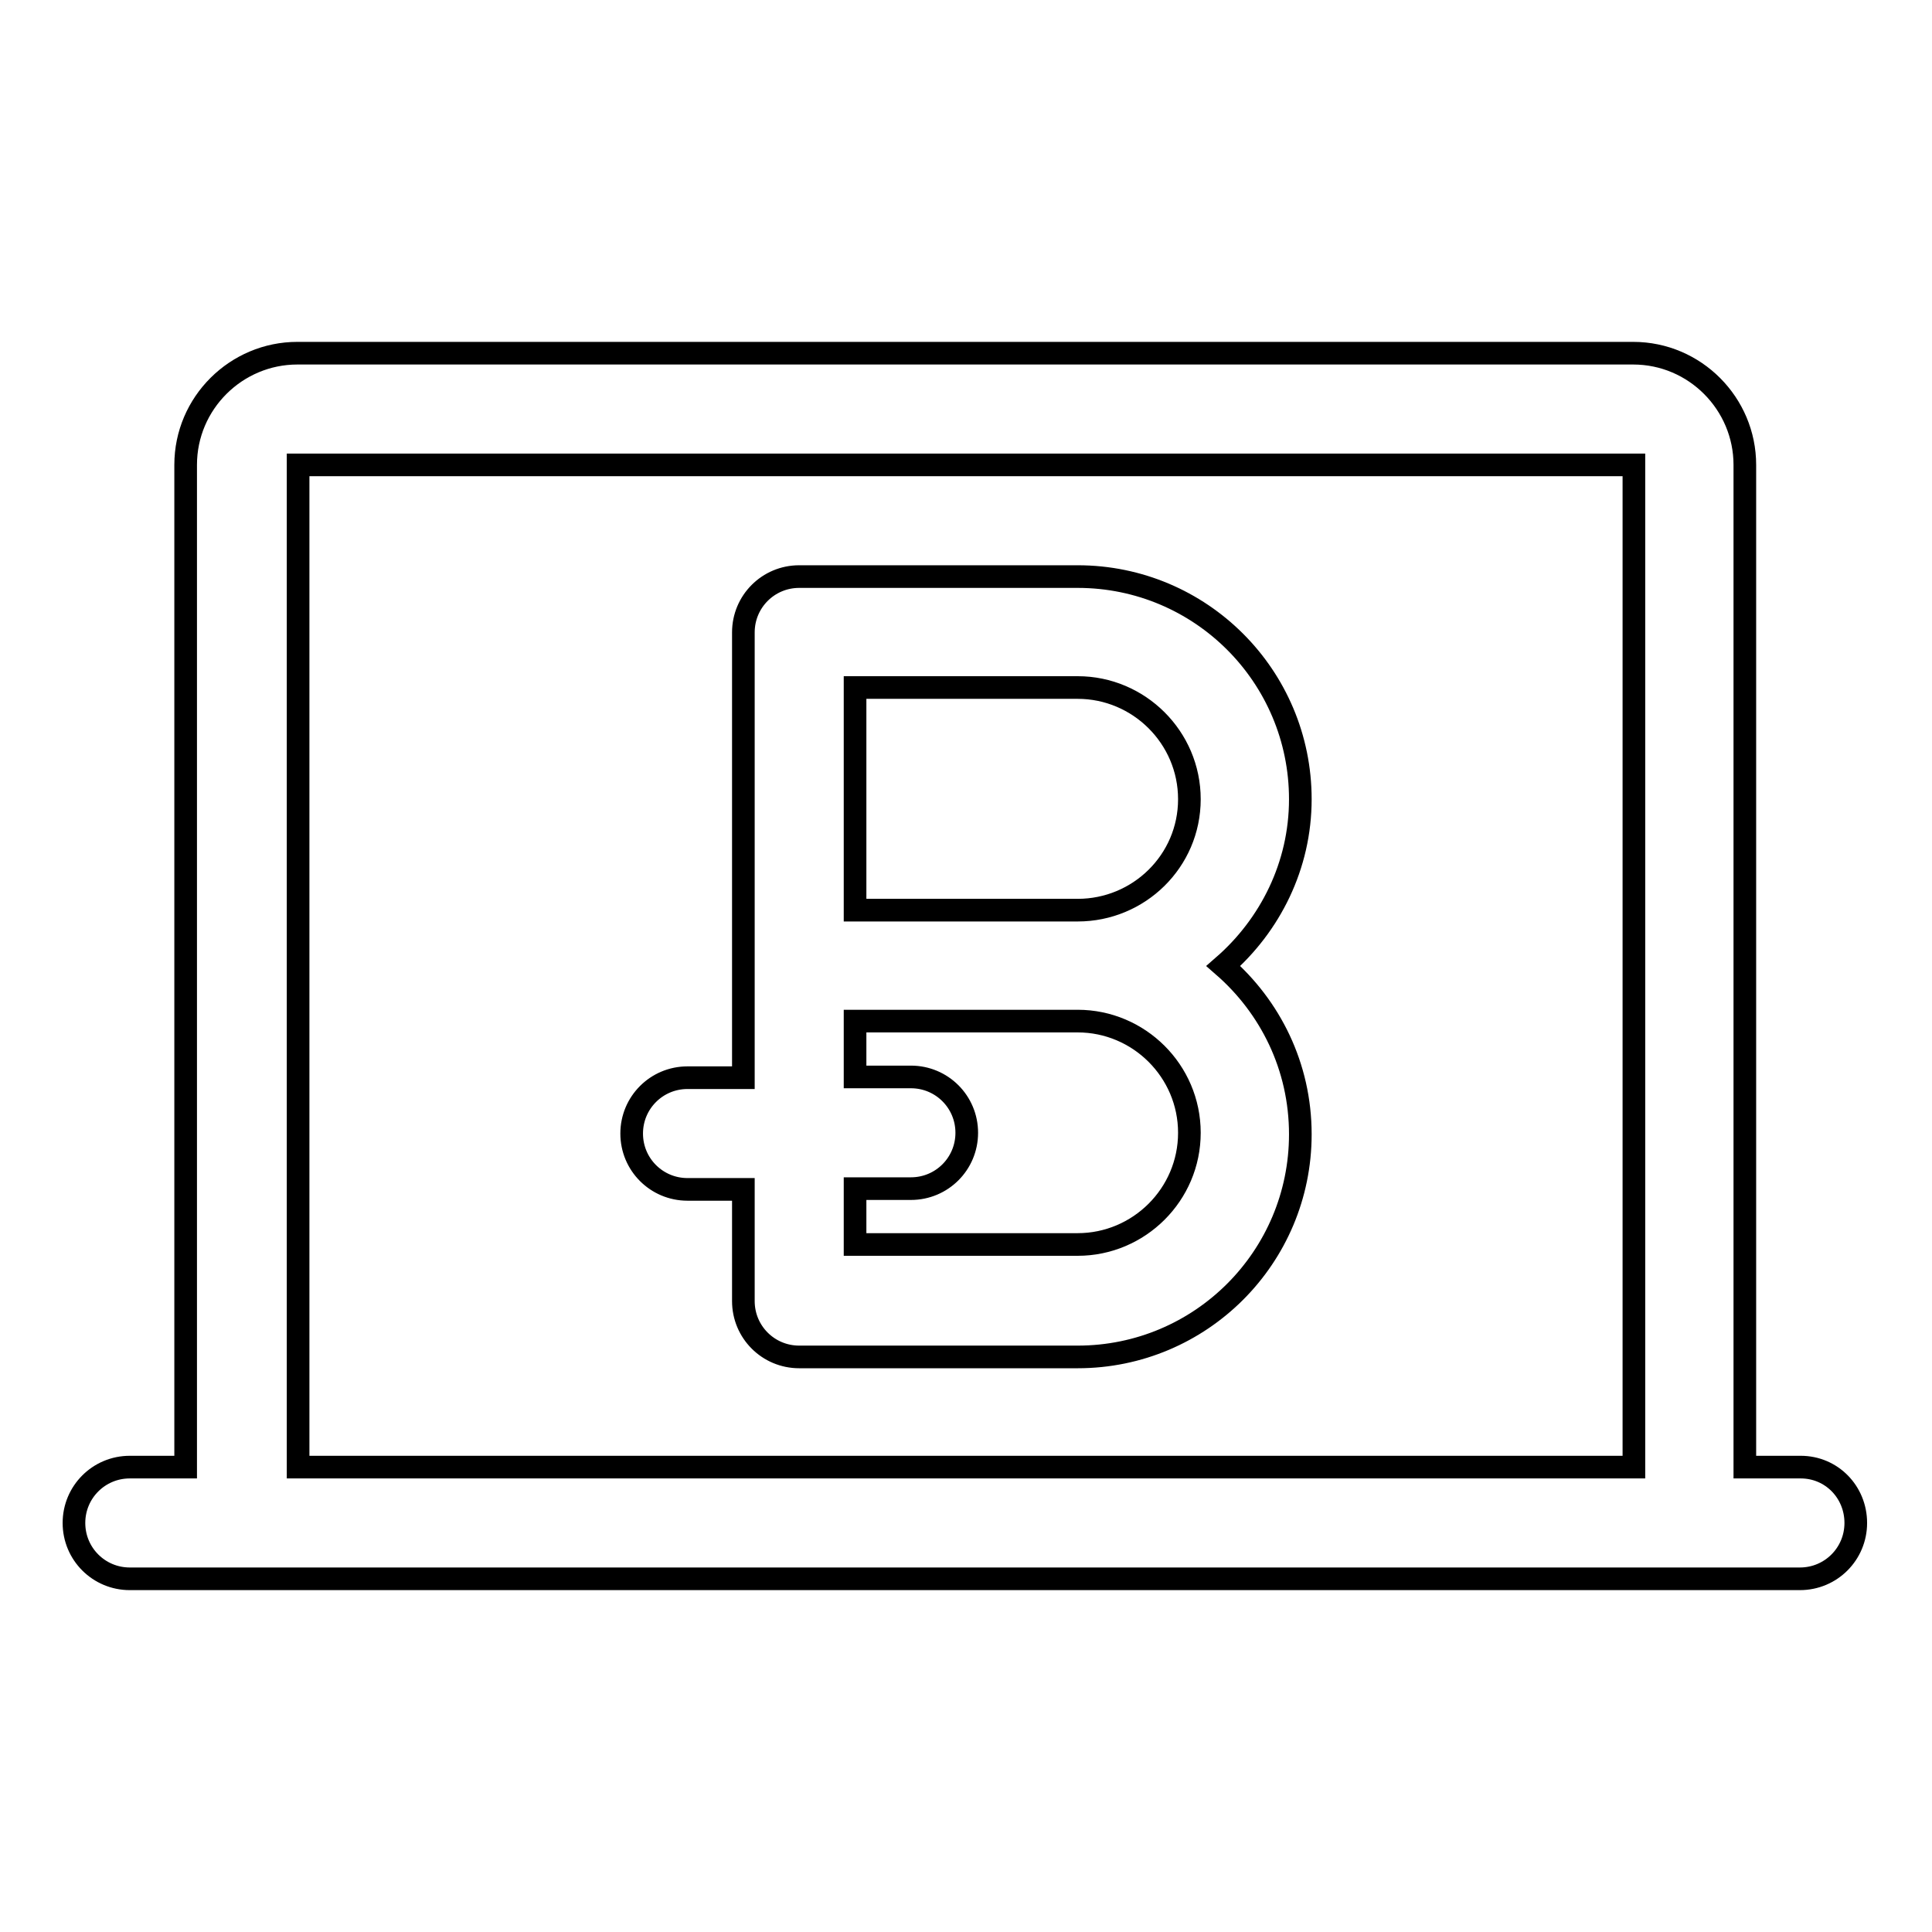 <?xml version="1.0" encoding="utf-8"?>
<!-- Svg Vector Icons : http://www.onlinewebfonts.com/icon -->
<!DOCTYPE svg PUBLIC "-//W3C//DTD SVG 1.1//EN" "http://www.w3.org/Graphics/SVG/1.1/DTD/svg11.dtd">
<svg version="1.1" xmlns="http://www.w3.org/2000/svg" xmlns:xlink="http://www.w3.org/1999/xlink" x="0px" y="0px" viewBox="0 0 256 256" enable-background="new 0 0 256 256" xml:space="preserve">
<g> <path stroke-width="3" fill-opacity="0" stroke="#000000"  d="M238.6,194.4h-7.4V61.6c0-8.1-6.6-14.8-14.8-14.8h-177c-8.1,0-14.8,6.6-14.8,14.8v132.8h-7.4 c-4.1,0-7.4,3.3-7.4,7.4s3.3,7.4,7.4,7.4h221.3c4.1,0,7.4-3.3,7.4-7.4S242.7,194.4,238.6,194.4L238.6,194.4z M216.5,194.4h-177 V61.6h177V194.4L216.5,194.4z M162.1,128c6.2-5.4,10.2-13.3,10.2-22.1c0-16.3-13.2-29.5-29.5-29.5h-36.9c-4.1,0-7.4,3.3-7.4,7.4v59 h-7.4c-4.1,0-7.4,3.3-7.4,7.4s3.3,7.4,7.4,7.4h7.4v14.8c0,4.1,3.3,7.4,7.4,7.4h36.9c16.3,0,29.5-13.2,29.5-29.5 C172.3,141.3,168.3,133.4,162.1,128L162.1,128z M142.8,164.9h-29.5v-7.4h7.4c4.1,0,7.4-3.3,7.4-7.4s-3.3-7.4-7.4-7.4h-7.4v-7.4 h29.5c8.1,0,14.8,6.6,14.8,14.8S150.9,164.9,142.8,164.9z M142.8,120.6h-29.5V91.1h29.5c8.1,0,14.8,6.6,14.8,14.8 S150.9,120.6,142.8,120.6z"/></g>
</svg>